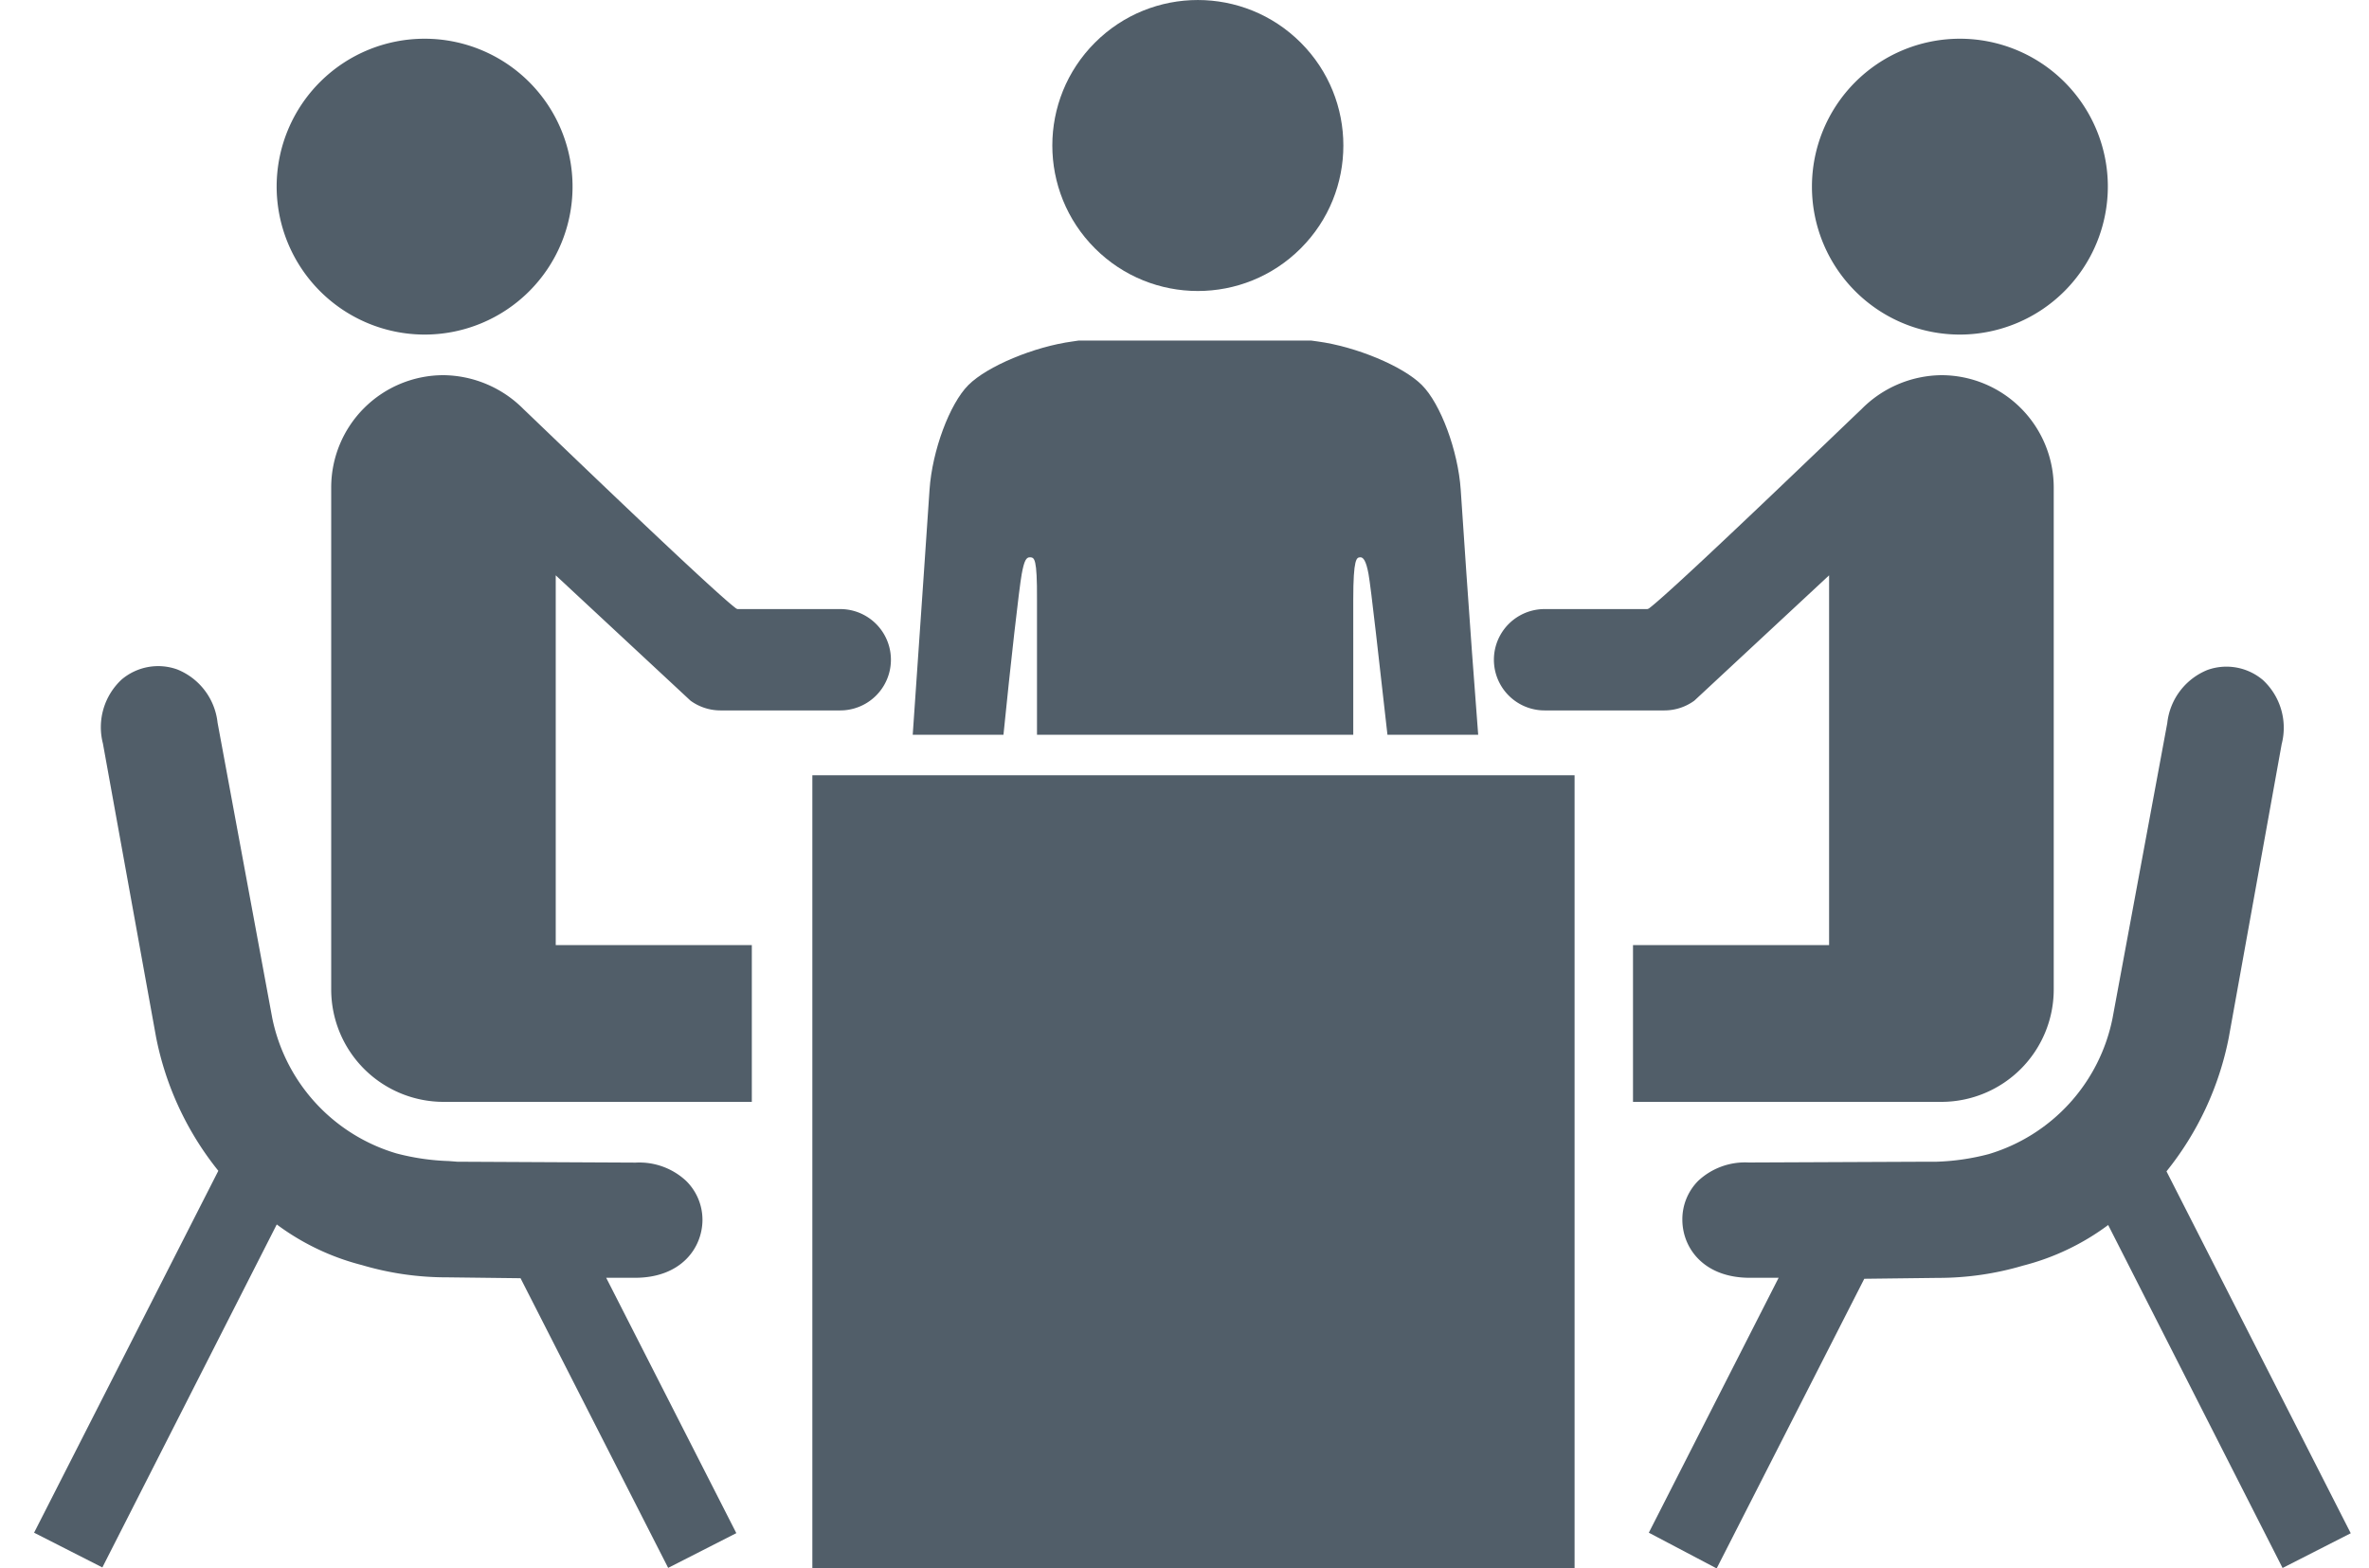 <svg id="Ebene_1" data-name="Ebene 1" xmlns="http://www.w3.org/2000/svg" viewBox="0 0 214.08 141.73"><defs><style>.cls-1{fill:#515e69;}</style></defs><title>Sales</title><circle class="cls-1" cx="108.24" cy="13.15" r="13.15" transform="translate(22.41 80.39) rotate(-45)"/><path class="cls-1" d="M92.33,51.88c.22-1.19.4-1.54.77-1.51s.63.06.61,3.84v3.45c0,.72,0,4,0,8.75h28.58c0-4.76,0-8,0-8.75V54.21c0-3.78.31-3.81.61-3.84s.55.32.77,1.51,1,8.25,1.71,14.53h8.2C132.84,57,132,44.25,132,44.25c-.24-3.51-1.81-7.75-3.51-9.45s-5.93-3.47-9.43-3.94l-.58-.08h-21l-.54.08c-3.5.47-7.73,2.24-9.43,3.94s-3.27,5.94-3.51,9.45c0,0-.86,12.7-1.52,22.16h8.2C91.31,60.13,92.1,53.13,92.33,51.88Z"/><path class="cls-1" d="M177.17,30.24a13.37,13.37,0,1,1,13.31-13.43A13.39,13.39,0,0,1,177.17,30.24Z"/><path class="cls-1" d="M175.44,33.91a10.16,10.16,0,0,1,10.15,10.14V89.44a10.16,10.16,0,0,1-10.15,10.15H147.57V85.42h17.72V52L153.11,63.33a4.6,4.6,0,0,1-2.71.88H139.58a4.58,4.58,0,0,1,0-9.16h9.29L149,55c2.32-1.73,18.51-17.37,19.2-18A10.29,10.29,0,0,1,175.44,33.91Z"/><rect class="cls-1" x="73.41" y="70.07" width="68.88" height="71.66"/><path class="cls-1" d="M160.73,115.49h-2.61c-4.16,0-6.07-2.69-6.09-5.21a4.93,4.93,0,0,1,1.44-3.56,6.2,6.2,0,0,1,4.55-1.65l16.16-.07L175,105a21,21,0,0,0,4.72-.69A16.12,16.12,0,0,0,190.91,92l4.94-26.64a5.86,5.86,0,0,1,3.64-4.81,5.1,5.1,0,0,1,5,.91,5.88,5.88,0,0,1,1.7,5.79l-4.78,26.52a27.81,27.81,0,0,1-5.63,12.1l16.65,32.71-6.16,3.14-15.76-31a22,22,0,0,1-7.69,3.67,27,27,0,0,1-7.71,1.11l-6.64.08-13.34,26.18L149,138.53Z"/><path class="cls-1" d="M38.34,30.24A13.37,13.37,0,1,0,25,16.81,13.39,13.39,0,0,0,38.34,30.24Z"/><path class="cls-1" d="M40.07,33.91A10.15,10.15,0,0,0,29.93,44.05V89.44A10.16,10.16,0,0,0,40.07,99.59H67.94V85.42H50.22V52L62.4,63.33a4.6,4.6,0,0,0,2.71.88H75.93a4.58,4.58,0,0,0,0-9.16H66.64L66.53,55c-2.33-1.73-18.52-17.37-19.2-18A10.33,10.33,0,0,0,40.07,33.91Z"/><path class="cls-1" d="M54.78,115.49h2.61c4.16,0,6.07-2.69,6.09-5.21A4.93,4.93,0,0,0,62,106.73a6.2,6.2,0,0,0-4.55-1.65L41.33,105l-.77-.06a21.12,21.12,0,0,1-4.73-.69A16.12,16.12,0,0,1,24.6,92L19.66,65.31A5.86,5.86,0,0,0,16,60.5a5.11,5.11,0,0,0-5,.91,5.88,5.88,0,0,0-1.7,5.79L14.1,93.72a27.81,27.81,0,0,0,5.63,12.1L3.08,138.53l6.17,3.14,15.76-31a22,22,0,0,0,7.69,3.67,26.87,26.87,0,0,0,7.71,1.11l6.63.08,13.34,26.18,6.16-3.14Z"/></svg>